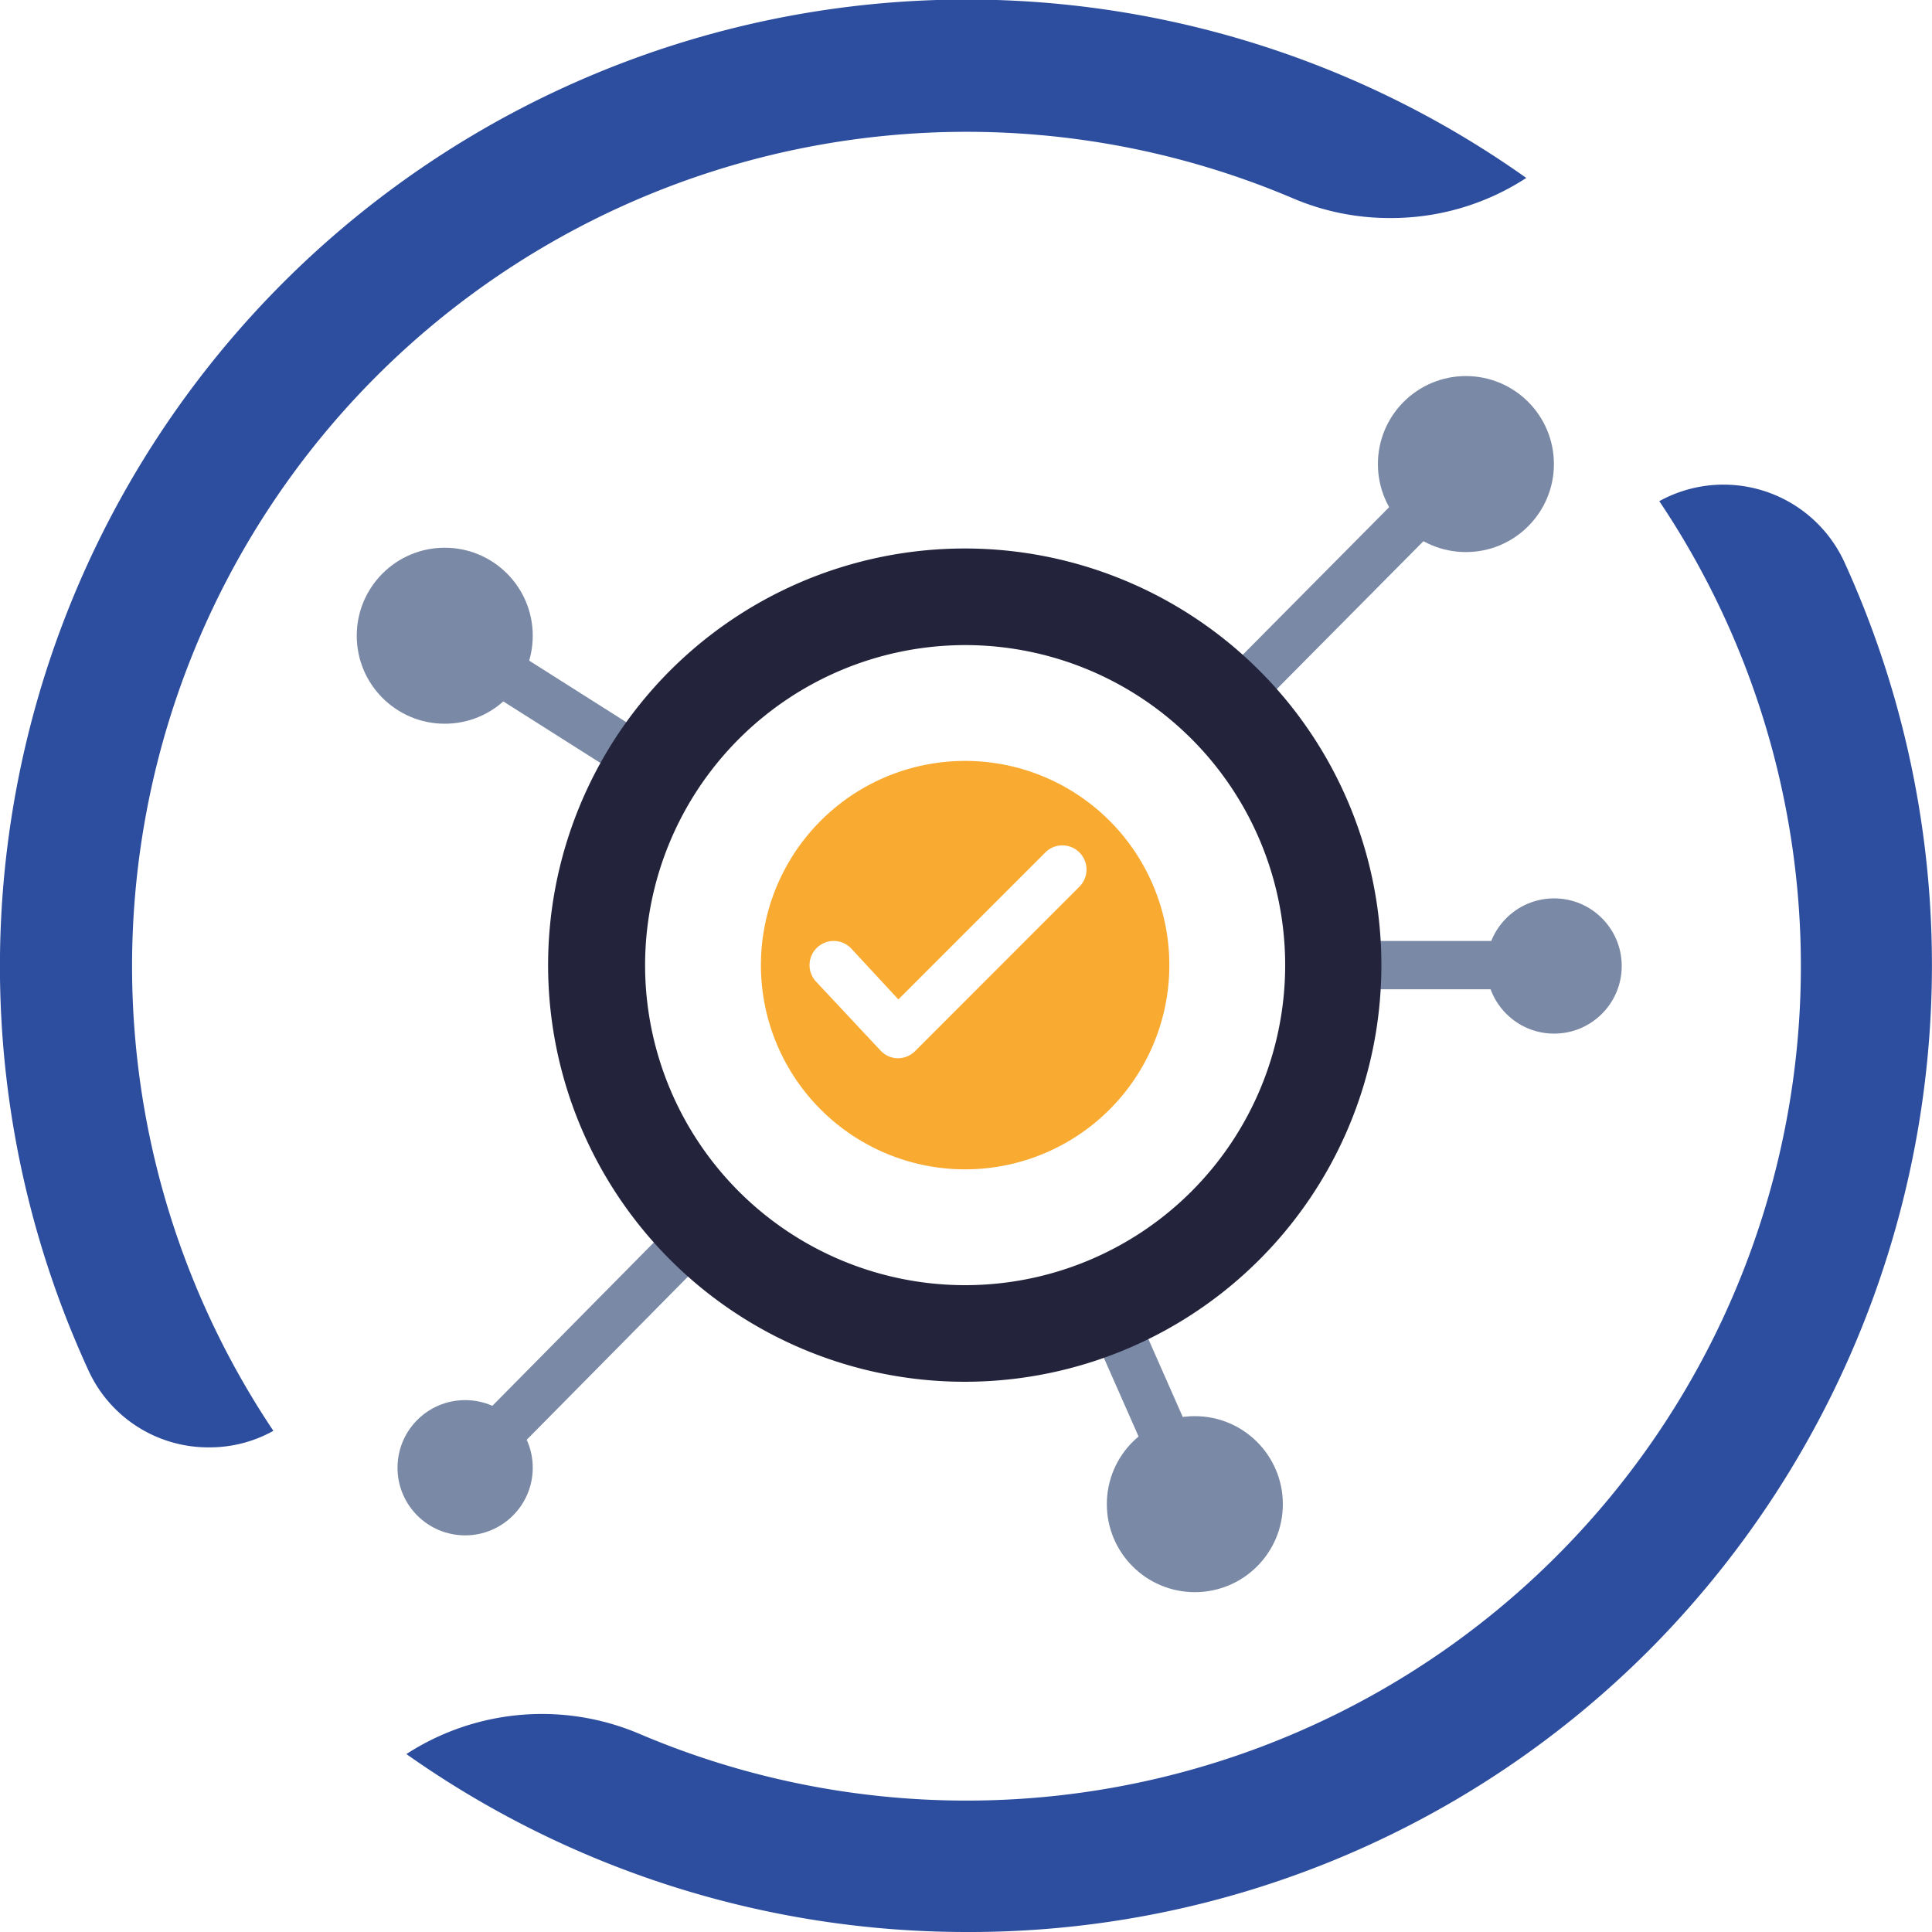 <svg xmlns="http://www.w3.org/2000/svg" viewBox="0 0 200 200"><defs><style>.cls-1{fill:#7a89a5;}.cls-2{fill:none;stroke:#7a89a5;stroke-miterlimit:10;stroke-width:5px;}.cls-3{fill:#2d4e9e;}.cls-4{fill:#23233c;}.cls-5{fill:#f9aa31;}</style></defs><g id="Icons"><g id="Comp_Implementation" data-name="Comp Implementation"><circle class="cls-1" cx="151.75" cy="48.04" r="9.11"/><circle class="cls-1" cx="123.69" cy="155.71" r="9.11"/><circle class="cls-1" cx="46.04" cy="65.81" r="9.11"/><circle class="cls-1" cx="160.88" cy="100" r="7"/><circle class="cls-1" cx="48.15" cy="151.94" r="7"/><line class="cls-2" x1="48.15" y1="151.94" x2="70.02" y2="129.81"/><line class="cls-2" x1="46.04" y1="65.81" x2="69.41" y2="80.62"/><line class="cls-2" x1="151.75" y1="48.04" x2="126.28" y2="73.72"/><line class="cls-2" x1="113.63" y1="132.92" x2="123.69" y2="155.71"/><line class="cls-2" x1="136.47" y1="99.91" x2="160.88" y2="99.91"/><g id="Implementation"><path class="cls-3" d="M100,200a100.43,100.43,0,0,1-57.93-18.42,25.79,25.79,0,0,1,24.06-2.12A86.38,86.38,0,0,0,171.77,51.88a13.77,13.77,0,0,1,19.16,6.31,100.53,100.53,0,0,1-20.14,112.56A99.39,99.39,0,0,1,100.05,200Z"/><path class="cls-3" d="M21.68,149.83a13.64,13.64,0,0,1-12.54-8c-.73-1.59-1.43-3.23-2.08-4.86A100.08,100.08,0,0,1,158,18.42a25.61,25.61,0,0,1-14.06,4.15,25.43,25.43,0,0,1-10-2A86.38,86.38,0,0,0,28.3,148.12a13.53,13.53,0,0,1-6.61,1.71Z"/><path class="cls-4" d="M99.91,66.78A33.13,33.13,0,1,1,66.78,99.91,33.16,33.16,0,0,1,99.91,66.78m0-10A43.13,43.13,0,1,0,143,99.91,43.13,43.13,0,0,0,99.91,56.78Z"/><path class="cls-5" d="M99.91,78.77a21.14,21.14,0,1,0,21.14,21.14A21.14,21.14,0,0,0,99.91,78.77Zm11.94,12.91L94.72,108.82a2.51,2.51,0,0,1-1.77.73h0a2.49,2.49,0,0,1-1.79-.79l-6.68-7.14a2.5,2.5,0,0,1,3.65-3.42L93,103.46l15.31-15.31a2.5,2.5,0,0,1,3.53,3.53Z"/></g></g></g></svg>